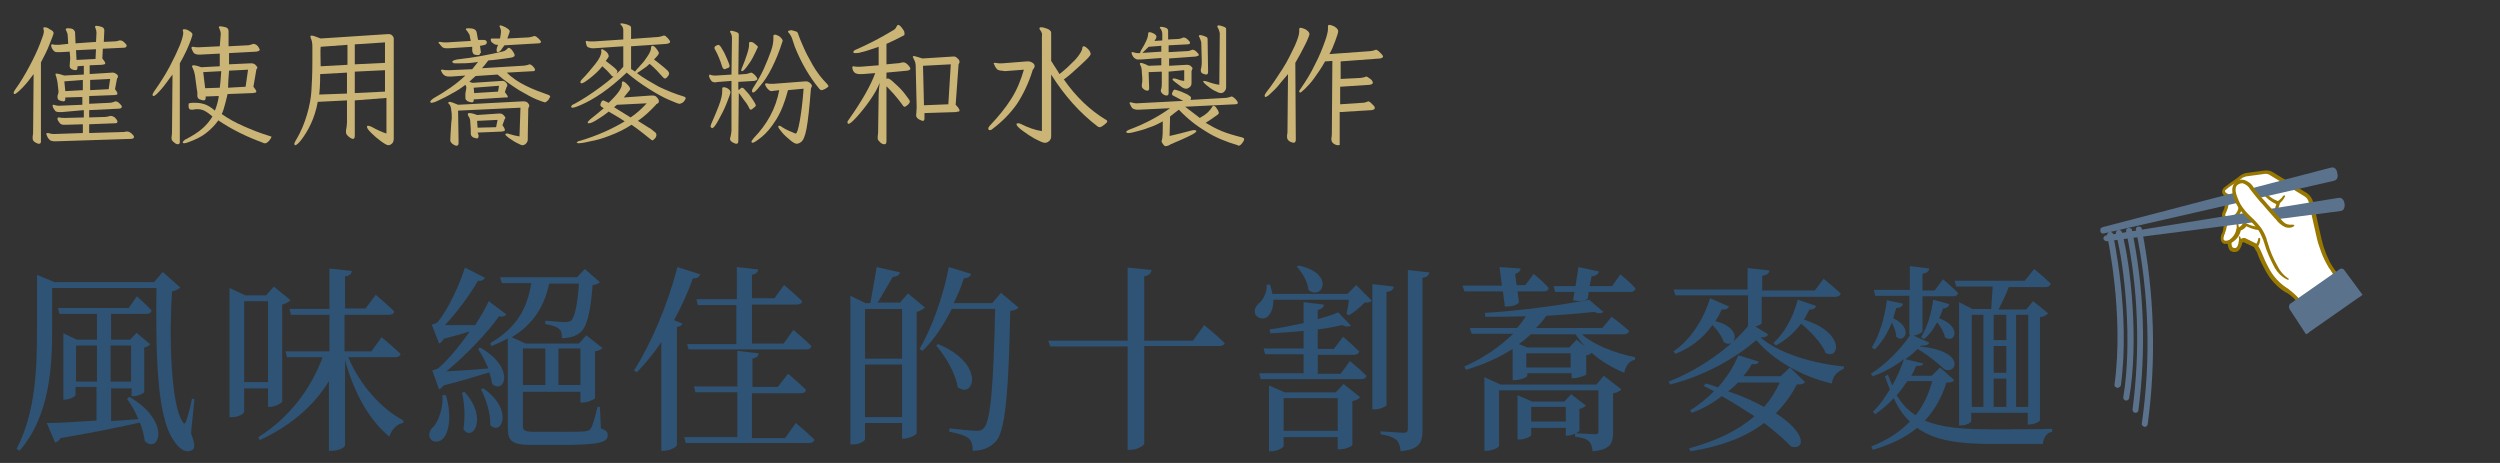 <?xml version="1.0" encoding="UTF-8"?><svg id="_圖層_2" xmlns="http://www.w3.org/2000/svg" width="513" height="95" xmlns:xlink="http://www.w3.org/1999/xlink" viewBox="0 0 513 95"><rect x="0" y="0" width="513" height="95" fill="#333333" stroke="none"/><defs><clipPath id="clippath"><rect width="513" height="95" style="fill:none; stroke-width:0px;"/></clipPath></defs><g id="_圖層_2-2"><g style="clip-path:url(#clippath);"><path d="M4.5,18.1c-.8.8-1.3,1.2-1.5,1.2-.1,0-.2-.1-.2-.2,0-.2.1-.4.3-.7,1.1-1.5,2.1-3.2,3-4.9s1.6-3.2,2.1-4.5.8-2.1.8-2.5c0-.2,0-.4-.1-.6v-.1c0-.2.1-.2.3-.2.3,0,.6.1,1,.4.6.3.8.5.8.8,0,.2-.3.9-.8,2.2s-1.1,2.5-1.8,3.8v16.2c0,.3-.1.5-.4.5-.2,0-.5-.1-.8-.3-.3-.2-.5-.4-.5-.8v-.3c.1-.5.1-1,.1-1.5l.1-11.4c-.8,1.1-1.6,2.1-2.4,2.9ZM10.6,28.9c-.2,0-.3-.1-.4-.2-.2-.2-.4-.4-.5-.7-.1-.3-.2-.4-.2-.5s.1-.2.2-.2h.2c.3.1.7.2,1.2.2l5.9-.2v-1.8l-3.3.1h-.5c-.3,0-.5,0-.6-.1-.1,0-.2-.1-.3-.2s-.1-.2-.3-.4c-.1-.2-.2-.3-.2-.5v-.1c0-.1.1-.2.2-.2h.2c.3.1.7.1,1.3.1l3.7-.1v-1.5l-4.5.4h-.5c-.5,0-.8-.1-.9-.3-.4-.5-.5-.8-.5-1.1q0-.1.1-.1h.1c.3.1.7.2,1.1.2l4.8-.2v-1.6l-3.5.1v.3c0,.3-.1.5-.4.5-.2,0-.5-.1-.8-.2s-.4-.4-.4-.7v-.2l.2-.7v-.3l-.2-1.8c-.1-.5-.2-1-.3-1.3-.1-.1-.1-.3-.1-.4s.1-.1.2-.1c.2,0,.7.1,1.6.4l4-.2v-1.8l-1.3.1v.2c0,.4-.1.6-.4.6s-.5-.1-.8-.2c-.3-.2-.4-.4-.4-.6v-.2c0-.6.1-1,.1-1.2v-.4l-.1-1.2-1.8.1h-.8c-.3,0-.5-.1-.6-.2-.3-.3-.5-.6-.6-1.1v-.1c0-.1.1-.2.2-.2h.1c.3.1.6.1,1,.1h.3l1.9-.2-.1-1.6c0-.4-.1-.7-.3-1.1-.1-.1-.1-.2-.1-.3s.1-.2.4-.2c.6,0,1,.1,1.2.3.2.2.3.4.3.5l.1,2.3,4.2-.3.1-1.8v-.1c0-.3-.1-.7-.2-.9-.1-.2-.1-.3-.1-.3,0-.1.1-.2.3-.2.3,0,.6.1,1,.2s.6.4.6.7v.1l-.1,2.3,2.2-.1c.4,0,.7-.1,1-.2h.2c.2,0,.5.1.8.4.3.3.5.5.5.7,0,.1-.1.2-.2.3s-.3.1-.5.1l-4.2.2-.1,2c.4.5.6.8.6,1,0,.1-.1.2-.2.2s-.3.1-.5.1l-2.5.1v1.8l4.7-.3c.3,0,.5.1.8.3s.3.4.3.5,0,.2-.1.3c-.1.1-.1.2-.1.2l-.4,2.1c.4.5.5.8.5.9s0,.1-.1.2-.2,0-.4.1l-5.3.2v1.6l4.1-.2c.4,0,.8-.1,1-.2.1,0,.2-.1.3-.1.2,0,.5.1.8.4s.5.5.5.7-.2.4-.6.4l-6.1.3v1.5l3.3-.1c.3,0,.6-.1,1-.2h.2c.2,0,.4.1.6.2s.3.3.5.5c.1.2.2.3.2.4s0,.2-.1.3c-.1.1-.2.1-.4.1h-.1l-5.2.2v1.8l6.7-.2c.3,0,.6,0,.9-.1h.2c.3,0,.5.1.9.4.3.3.5.5.5.7s-.2.4-.6.4l-15.5.5c-.3,0-.6,0-.8-.1ZM13.2,16.7l.2,2,3.6-.2v-2.1l-3.8.3ZM15.6,10.3l.1,2,3.9-.2.1-2-4.1.2ZM18.5,16.4v2.1l3.8-.2.3-2.1-4.1.2Z" style="fill:#cbb576; stroke-width:0px;"/><path d="M33.1,18.3c-.8.9-1.3,1.4-1.6,1.4-.1,0-.2-.1-.2-.2,0-.2.1-.4.3-.7,1.2-1.7,2.3-3.4,3.2-5.1.9-1.7,1.6-3.2,2.1-4.4.5-1.3.7-2.1.7-2.5,0-.2,0-.4-.1-.5v-.1c0-.1.1-.2.3-.2.3,0,.7.1,1.1.4.4.2.6.5.6.7,0,.1-.1.4-.3,1-.2.6-.5,1.3-.9,2.2s-.9,1.8-1.4,2.7v16.1c0,.3-.1.5-.4.5-.2,0-.5-.1-.8-.4-.3-.2-.5-.5-.5-.8v-.2c.1-.5.1-1,.1-1.5l.1-11.4c-.8,1-1.5,2.1-2.3,3ZM46.2,21.3c-.2.8-.4,1.5-.7,2.1,1.4,1,2.9,1.8,4.5,2.5s3.3,1.4,5.3,2c.1,0,.2.1.3.1s.1.1.1.1c0,.1-.1.2-.2.4-.1.2-.3.4-.5.6s-.4.3-.6.3c-.1,0-.3,0-.4-.1-3.3-1.2-6.4-2.7-9.2-4.6-.7,1-1.5,1.8-2.5,2.6s-2.3,1.4-3.7,1.9c-.3.1-.6.2-.8.2s-.3-.1-.3-.2.1-.2.2-.3c.1-.1.3-.3.6-.4,1.3-.7,2.4-1.4,3.2-2.1s1.5-1.5,2.1-2.5c-.7-.6-1.3-1-1.7-1.2s-.9-.3-1.4-.3c-.2,0-.5,0-.9.1h-.2c-.2,0-.4,0-.5-.1s-.2-.3-.2-.6v-.1c0-.3,0-.5.1-.5s.3-.1.6-.1h.8c.6,0,1.2.1,1.8.3.6.2,1.3.6,2.1,1.3.4-1,.7-2.1.8-3l-2.7.1v.3c0,.3-.1.5-.4.5-.2,0-.5-.1-.8-.2s-.5-.4-.5-.7v-.6c0-.1,0-.4-.1-.7l-.4-3c-.1-.5-.2-.9-.4-1.3-.1-.3-.2-.4-.2-.5s.1-.2.3-.2c.3,0,.8.1,1.6.4l3.8-.2v-2.6l-3.9.2h-.5c-.3,0-.5-.1-.8-.2-.2-.2-.4-.5-.6-1.1v-.1c0-.1.1-.2.2-.2h.2c.3.1.7.1,1,.1h.2l4.2-.2.2-2.5c0-.4-.1-.7-.3-1.2-.1-.1-.1-.2-.1-.2,0-.1.1-.2.3-.2.3,0,.7.1,1.1.2.4.1.6.4.6.8v3.1l3.9-.2c.3,0,.6-.1.9-.2.1,0,.2-.1.3-.1.2,0,.4.1.6.2.2.2.4.3.5.6.1.2.2.3.2.4,0,.2-.2.3-.7.4l-5.6.3v2.3l4.4-.2h.2c.3,0,.6.1.8.3s.4.4.4.6c0,.1,0,.2-.1.2-.1.1-.1.2-.1.2l-.6,3.5c.4.5.6.8.6,1,0,.1-.1.2-.2.2s-.3.1-.5.1l-5.2.2c-.2.9-.4,1.6-.5,2ZM45.4,14.6l-3.7.2.4,3.3,3-.1c.1-.7.2-1.8.3-3.4ZM46.8,18l3.6-.2.5-3.5-3.9.2c-.1,1.4-.2,2.5-.2,3.5Z" style="fill:#cbb576; stroke-width:0px;"/><path d="M72.8,20.6v7.2c0,.5-.1.7-.4.7-.1,0-.3-.1-.5-.2s-.4-.3-.6-.5-.3-.4-.3-.7v-.3c.1-.6.2-1.2.2-1.6v-4.6l-6,.3c-.3,1.7-.8,3.2-1.4,4.5s-1.3,2.4-1.9,3.2-1.1,1.2-1.3,1.2c-.1,0-.2-.1-.2-.2,0-.2.1-.5.3-.8,1.1-1.8,1.8-3.6,2.3-5.3s.8-3.3.9-4.8c.1-1.5.2-3.6.2-6.1v-3c0-.7-.1-1.3-.3-1.7-.1-.2-.1-.4-.1-.4,0-.1.1-.2.2-.2.3,0,.9.2,1.9.6l13.8-.9h.2c.3,0,.5.1.7.3.2.2.3.4.3.7v20.4c0,.4-.1.8-.3,1-.2.2-.5.4-.8.4s-.8-.3-1.5-.8-1.4-1.1-2-1.7-.9-1-.9-1.3c0-.1.1-.2.2-.2.2,0,.4.1.7.2,1.1.6,2.1,1.1,3.1,1.4v-7.3l-6.5.5ZM65.5,19.4l5.7-.2v-4.3l-5.5.3c0,2.1-.1,3.5-.2,4.2ZM65.8,13.6l5.5-.3v-4.1l-5.5.4c-.1.9,0,2.2,0,4ZM72.8,9.1v4.1l6.2-.3v-4.2l-6.2.4ZM72.8,14.7v4.4l6.2-.3v-4.4l-6.2.3Z" style="fill:#cbb576; stroke-width:0px;"/><path d="M107.9,17.6c1.4.7,3,1.3,4.7,1.9.2.1.3.2.3.3s-.1.2-.2.4-.2.4-.4.5c-.2.2-.3.3-.5.3-.1,0-.7-.2-1.7-.6s-2.2-1.1-3.6-1.9c-1.4-.9-2.9-1.9-4.4-3.2l-4.5.3c-.6.5-1,.9-1.3,1.2l.7.2,6-.4h.2c.2,0,.4.1.6.3.2.2.3.4.3.6,0,.1,0,.2-.1.3-.1.1-.1.2-.1.2l-.3.9c.4.5.6.8.6,1,0,.1-.1.1-.2.1h-.4l-6.4.4v.1c0,.2,0,.3-.1.4s-.1.1-.3.1-.5-.1-.8-.2c-.3-.2-.5-.4-.5-.6v-1l.2-1.2c0-.2-.1-.4-.2-.6-.9.7-1.8,1.3-2.8,1.8-1,.6-1.9,1-2.7,1.4-.8.4-1.3.5-1.4.5-.2,0-.3-.1-.3-.2,0-.2.2-.4.6-.7,2.5-1.4,4.7-2.9,6.6-4.7l-2.8.2h-.6c-.7,0-1.2-.3-1.5-1-.1-.1-.1-.2-.1-.3s.1-.1.2-.1h.2c.3.1.6.1,1.1.1h.4l4.5-.2c.5-.6.9-1.1,1.2-1.5l-.6.1c-1.4.2-2.7.2-3.7.2h-.2c-.3,0-.5,0-.6-.1q-.2-.1-.2-.2c0-.1.1-.2.3-.3s.4-.1.7-.2c3.6-.4,6.7-1,9.2-1.6.3-.1.5-.1.6-.2.2-.1.3-.2.5-.4.1-.1.2-.2.3-.2s.3.1.5.3.4.5.5.7c.2.3.2.5.2.6s-.1.2-.3.3-.7.2-1.6.3-2,.3-3.5.4c-.6.8-1,1.3-1.3,1.6l8.2-.5c.5,0,.9-.1,1.3-.2.1,0,.1-.1.2-.1.2,0,.4.1.5.2.2.1.3.3.5.5.1.2.2.3.2.4s0,.1-.1.2q-.1.1-.2.1l-5.5.3c1.2,1.2,2.5,2,3.9,2.7ZM98.5,10.9c0,.3-.1.4-.4.4-.5,0-.9-.1-1-.3s-.2-.4-.2-.7v-.7l-4.7.3h-.6c-.2,0-.4,0-.6-.1-.1,0-.2-.1-.3-.2-.2-.2-.4-.4-.5-.6-.2-.1-.2-.2-.2-.3s.1-.1.2-.1h.2c.3.1.6.1.9.1h.4l4.9-.3-.2-1c0-.2-.1-.4-.2-.5s-.2-.4-.4-.6c-.1-.1-.2-.2-.2-.3,0-.2.2-.2.6-.2,1,0,1.5.3,1.6.8l.3,1.6h1.1c.2,0,.3,0,.5.1.1.1.2.2.2.4s-.1.3-.2.4c-.1.1-.3.1-.6.2-.1,0-.4.1-.6.1l.2,1.5h-.2ZM108.3,28.6c0,.3-.1.6-.4.9-.2.2-.5.3-.7.3s-.6-.2-1.2-.5-1.1-.7-1.6-1c-.5-.4-.7-.6-.7-.7s.1-.2.3-.2c.1,0,.3,0,.5.1.7.2,1.4.4,2.1.5l.2-5.9-12.8.6.1,6.5c0,.5-.1.7-.4.7-.1,0-.2,0-.4-.1-.2-.1-.4-.2-.6-.4-.2-.2-.3-.4-.3-.6v-.1c0-.6.1-1.7.2-3.5l.1-.9c0-.6,0-1.2-.1-1.6,0-.4-.1-.8-.3-1.2-.3-.2-.3-.3-.3-.4s.1-.2.2-.2c.3,0,.9.2,1.8.6l13.2-.7h.3c.3,0,.6.1.8.3.2.2.3.4.3.6,0,.1,0,.2-.1.3,0,.1-.1.2-.1.3l-.1,5.4v.9ZM98.2,27.7v.2c0,.3-.1.5-.3.5s-.5-.1-.8-.2c-.3-.2-.5-.4-.5-.8v-.9l-.1-1.5c0-.4-.1-.8-.4-1.2-.1-.2-.1-.3-.1-.4s.1-.2.3-.2c.3,0,.9.1,1.6.4l4.4-.3h.3c.3,0,.5.1.7.3.2.2.4.4.4.6q0,.1-.1.2t-.1.2l-.4,1.1c.4.5.5.8.5,1,0,.1-.1.2-.2.2s-.3.1-.5.1l-4.9.2.2.5ZM97.2,18l.1,1.1,4.9-.3.2-1.2-5.2.4ZM97.9,24.8l.1,1.4,3.8-.1.3-1.5-4.2.2ZM100.7,8h0c.1-.1.2-.1.3-.1h1.6c.1-.6.2-1,.2-1.3v-.2c0-.3-.1-.5-.2-.8-.1-.1-.1-.2-.1-.2,0-.1.1-.2.2-.2s.3.1.6.2c.3.1.6.3.9.5s.4.4.4.6c0,.1-.2.5-.5,1.4l3.9-.2c.5,0,1-.1,1.3-.2.2-.1.3-.1.4-.1.2,0,.5.2.8.5s.5.5.5.7-.2.3-.6.3l-6.9.4-.5.7c-.1.2-.3.4-.4.5s-.3.2-.4.2c-.2,0-.3-.1-.3-.4,0-.1,0-.3.1-.6l.2-.5h-.2c-.3,0-.6-.1-.9-.4-.3-.1-.4-.4-.4-.8h0Z" style="fill:#cbb576; stroke-width:0px;"/><path d="M130.3,14.7c.1-.1.2-.3.4-.5.1-.1.4-.4.9-1,.5-.5.9-1.1,1.3-1.7.4-.6.7-1.2.7-1.7,0-.3.1-.4.3-.4s.5.2.8.6c.3.4.5.7.5.9s-.3.6-1,1.3c.8.6,1.4,1.1,1.9,1.5s.8.7,1,.9c.1.2.2.3.2.5s-.1.4-.3.6c-.2.3-.4.4-.5.4s-.2,0-.3-.1-.2-.2-.3-.3c-.7-.8-1.5-1.7-2.6-2.6-.4.4-.9.8-1.4,1.1-.5.4-.9.6-1.2.8,1.3,1,2.9,1.9,4.5,2.8,1.7.8,3.4,1.5,5.1,2,.3.1.4.2.4.4,0,.1-.1.2-.2.4-.1.2-.3.4-.5.5s-.4.2-.6.2-.9-.3-2.1-.8c-1.2-.5-2.6-1.3-4.2-2.3-1.6-1-3.1-2.1-4.5-3.3-1.8,1.7-3.5,3.1-5.1,4.2s-2.9,1.8-4,2.3-1.7.7-2,.7c-.2,0-.3-.1-.3-.2,0-.2.2-.4.7-.6,1.7-.9,3.5-2.1,5.4-3.5s3.5-2.8,4.6-4.1v-4.2l-5.9.4h-.5c-.3,0-.5-.1-.8-.2s-.4-.5-.5-1.1v-.1q0-.1.1-.1h.1c.3.1.5.1.9.1h.6l6-.4v-1.9c0-.3-.1-.7-.4-1-.1-.1-.2-.2-.2-.3s.1-.1.3-.1.6.1,1,.2c.3.1.5.2.7.3.1.1.2.2.2.4v2.3l5.3-.4c.4,0,.8-.1,1.1-.2.2-.1.3-.1.4-.1.2,0,.4.2.7.5s.5.6.5.8-.2.3-.7.4l-7.3.5v4.7c.3.1.5.3.8.5ZM118.5,29.1c.1-.1.3-.2.5-.2,3.7-1.1,6.7-2.5,9.2-4-.6-.4-1.7-1.1-3.3-2-1,.8-1.8,1.3-2.6,1.8s-1.3.6-1.5.6-.2-.1-.2-.2.2-.3.5-.6c1-.8,2-1.6,2.8-2.3l-.5-.3c-.1-.1-.2-.2-.2-.4s.1-.4.2-.6.3-.3.4-.3.4.2,1.1.5c.8-.8,1.5-1.5,2-2.2s.7-1.2.7-1.5v-.3c0-.2.1-.4.2-.4.2,0,.5.2.9.6.4.4.6.7.6.9,0,.1,0,.2-.1.3l-1.2,1.5,5.6-.4h.3c.4,0,.7.1.9.4.3.3.4.5.4.8,0,.1,0,.2-.1.3-.1.1-.2.2-.3.2-.1.1-.2.1-.2.2-1.2,1.3-2.4,2.4-3.7,3.3,1.2.7,2,1.3,2.6,1.6.5.4.9.7,1,.8s.2.3.2.4c0,.3-.1.6-.3.8-.2.2-.4.4-.5.4s-.3-.1-.5-.3c-1-.8-2.2-1.8-3.8-2.9-1.4.9-2.8,1.6-4.4,2.2-1.5.6-2.9,1-4.1,1.2-1.2.3-2,.4-2.3.4s-.5-.1-.5-.2c0,.1,0,0,.2-.1ZM123.5,10.1c.2,0,.5.2.9.5.3.3.5.6.5.9,0,.1,0,.2-.1.3-.1.2-.3.4-.5.7.9.7,1.6,1.2,1.9,1.5s.5.5.5.7c0,.1-.1.3-.3.6s-.4.4-.6.4c-.1,0-.3-.1-.4-.3-.6-.7-1.2-1.3-1.8-1.8-.8,1-1.7,1.8-2.6,2.5s-1.4,1-1.7,1c-.1,0-.2-.1-.2-.2,0-.2.1-.4.4-.7.9-.9,1.7-1.9,2.6-3s1.3-2,1.3-2.6v-.1c-.1-.3,0-.4.1-.4ZM126,22l3.4,2.1c1.2-.8,2.3-1.8,3.3-2.9l-6.1.3-.6.5Z" style="fill:#cbb576; stroke-width:0px;"/><path d="M151.7,18.4h0c.3-.3.4-.4.6-.4s.5.3.9.8c.5.5.9,1.1,1.3,1.7s.6,1,.6,1.1-.1.3-.4.5-.4.4-.6.4-.3-.1-.4-.4c-.3-.6-.7-1.2-1.2-1.8-.4-.6-.7-1-.8-1.1l-.1-.1-.1,9.8c0,.4-.1.6-.4.6-.2,0-.4-.1-.8-.3-.3-.2-.5-.4-.5-.7,0-.1,0-.2.1-.4.1-.5.2-1,.2-1.5v-10l-2.6.2c-.3,0-.6.1-.7.1-.4,0-.7-.1-.9-.4s-.4-.6-.4-1c0-.1.1-.2.2-.2l.2.1c.3.1.6.1.8.1h.3l3.1-.2.1-7.5c0-.4-.1-.8-.3-1.1-.1-.1-.1-.2-.1-.2,0-.1.1-.2.3-.2.1,0,.4.1.8.2.3.1.5.2.6.3.1.1.1.3.1.5l-.1,8,1.3-.1c.4,0,.7-.1,1-.2.1,0,.2-.1.3-.1.2,0,.5.2.8.5s.5.6.5.8-.2.3-.6.4l-3.3.2v1.6h.2ZM145.9,26.1c-.1,0-.1-.1-.1-.1,0-.2.1-.4.2-.7.5-1.1,1-2.3,1.5-3.6.5-1.3.7-2.3.7-2.9v-.6c0-.2.1-.3.3-.3.3,0,.6.1.9.3.3.2.5.5.5.7,0,.3-.3,1-.8,2.3s-1.1,2.4-1.7,3.5c-.6,1.1-1,1.6-1.3,1.6-.1-.1-.2-.1-.2-.2ZM149.6,13.8c-.1.1-.2.2-.4.2-.2.1-.4.2-.5.2-.2,0-.4-.2-.5-.5-.4-1.3-.9-2.5-1.4-3.4-.1-.2-.2-.3-.2-.5,0-.1.1-.3.3-.4.2-.1.4-.2.5-.2.2,0,.5.3.8.9.4.6.7,1.3,1,2s.5,1.2.5,1.4c0,.2,0,.3-.1.3ZM152.1,14.4c0-.1.1-.4.2-.6.4-.9.7-1.8,1-2.7s.4-1.5.4-1.8v-.4c0-.2.1-.3.3-.3.3,0,.6.1.9.4.4.3.6.5.6.6s0,.2-.1.3c-.6,1.3-1.1,2.4-1.8,3.3-.6.9-1.1,1.4-1.3,1.4-.1,0-.2,0-.2-.2ZM159.3,24.5c-1,1.6-2,2.8-3,3.6s-1.6,1.2-1.9,1.2c-.1,0-.2-.1-.2-.2,0-.2.2-.4.5-.8,2.7-2.8,4.5-6,5.2-9.8l-.8.1c-.4,0-.6.1-.7.1-.3,0-.5-.1-.7-.3-.2-.2-.4-.4-.5-.6s-.2-.4-.2-.5.1-.2.2-.2h.2c.3.1.6.1,1,.1h.3l6.5-.5h.3c.2,0,.4.1.7.3.2.2.4.4.4.6,0,.1,0,.2-.1.3,0,.1-.1.2-.1.3-.3,3.9-.6,6.6-.9,8.2-.3,1.6-.7,2.5-1.2,2.8-.3.2-.6.3-.8.3-.3,0-.7-.2-1.3-.7s-1.2-1-1.7-1.6-.8-1-.8-1.2c0-.1.1-.2.2-.2s.4.1.6.3c.8.5,1.7.9,2.7,1.3h.1c.2,0,.5-.8.8-2.5s.6-3.9.8-6.7l-3.2.3c-.6,2.3-1.4,4.4-2.4,6ZM154.3,18.7c0-.2.1-.5.4-.9.7-1.1,1.4-2.3,2-3.6s1.1-2.6,1.5-3.7c.4-1.1.5-2,.5-2.5v-.6c0-.1,0-.2.1-.2s.1-.1.2-.1c.2,0,.4.1.6.2.3.1.5.3.7.5s.3.4.3.6c0,0,0,.1-.1.3-.6,1.9-1.3,3.6-2.1,5.2s-1.6,2.8-2.4,3.7c-.7.9-1.2,1.4-1.5,1.4-.1-.1-.2-.2-.2-.3ZM169.4,18.2c-.4.2-.7.3-.8.3-.2,0-.3-.1-.5-.3-1.9-2.3-3.6-5.1-5-8.6l-.4-1.2-.2-.6c-.1-.3-.3-.6-.5-.9-.2-.2-.3-.3-.3-.4s.1-.2.2-.2.2-.1.4-.1c.1,0,.3,0,.5.1.4.1.7.2.8.3s.2.4.3.7c.1.3.4,1.1.9,2.2.5,1.2,1.2,2.5,2,3.9.8,1.4,1.8,2.7,2.9,3.8.2.2.3.4.3.5s-.3.3-.6.5Z" style="fill:#cbb576; stroke-width:0px;"/><path d="M182.2,16.1c.2,0,.7.3,1.4,1,.8.7,1.5,1.4,2.1,2.2s1,1.3,1,1.5-.1.4-.4.7c-.3.2-.5.4-.6.4s-.2,0-.3-.1-.2-.2-.3-.4c-1.1-1.5-2.2-2.7-3.2-3.7v11.2c0,.5-.1.7-.4.7s-.6-.1-.9-.4c-.3-.3-.5-.5-.5-.8v-.3c.1-.6.1-1.2.1-1.7l.1-7c0-.6.1-1.4.2-2.4-.4,1.1-1.1,2.3-2,3.6-.9,1.3-1.8,2.4-2.7,3.4s-1.4,1.4-1.7,1.4c-.1,0-.2-.1-.2-.3s.1-.4.3-.6c2.6-3.7,4.4-6.8,5.4-9.5l-2.6.2h-.7c-.3,0-.6-.1-.8-.2-.3-.2-.5-.5-.6-1v-.2c0-.1.1-.2.2-.2h.1c.3.1.7.1,1,.1h.3l3.8-.3v-3.8c-1.8.6-2.9,1-3.5,1.1-.6.2-1,.2-1.3.2s-.4-.1-.4-.2c0-.2.2-.4.5-.5,2.3-1,4.9-2.3,7.7-4,.2-.1.3-.2.4-.3.1-.1.2-.3.3-.5s.2-.3.3-.3.3.1.5.3c.2.2.4.5.6.8.2.3.2.5.2.8,0,.2-.1.3-.2.3-1.5.8-2.6,1.3-3.5,1.7v4.2l2.1-.2c.4,0,.8-.1,1.2-.2h.2c.3,0,.6.2.9.5.3.3.5.6.5.8s-.2.3-.6.4l-4.3.4v1.3q.2-.1.3-.1ZM189.7,24.2v.1c0,.3-.1.5-.3.5s-.4-.1-.6-.2c-.3-.1-.5-.3-.6-.4s-.2-.3-.2-.5v-.1c0-.4.1-.9.1-1.6l-.2-8.5c0-.4-.1-.9-.4-1.4-.1-.3-.2-.4-.2-.4,0-.1.1-.2.2-.2.2,0,.8.2,1.8.5l6.3-.4h.2c.2,0,.4.1.7.4.3.2.4.5.4.7,0,.1,0,.2-.1.3,0,.1-.1.2-.1.2l-.6,8.3c.5.5.8.9.8,1.2,0,.1-.1.2-.2.2s-.3,0-.6.1l-6.4.2v1ZM189.4,13.5l.2,8.1,5-.2.5-8.2-5.7.3Z" style="fill:#cbb576; stroke-width:0px;"/><path d="M205.4,14.5c-.2,0-.5-.1-.7-.2-.2-.2-.5-.5-.7-1.1-.1-.1-.1-.2-.1-.2,0-.1.1-.1.2-.1h.2c.4.1.7.1,1,.1h.3l5.1-.4h.3c.3,0,.6.1.9.3s.4.4.4.7c0,.2-.1.3-.2.5-.1.1-.2.2-.2.3-.8,2.6-1.9,4.9-3.2,6.9-1.4,2-3.1,3.7-5.1,5.2-.2.2-.4.2-.5.2-.2,0-.3-.1-.3-.3s.1-.4.3-.6c1.7-1.8,3.2-3.6,4.4-5.5s2-3.9,2.6-6l-3.9.3c-.5-.1-.7-.1-.8-.1ZM213.4,6.1c-.1-.1-.1-.2-.1-.3s.1-.2.3-.2c.4,0,.8.1,1.3.3.5.2.8.5.8.8v5.8c.6,1,1.2,1.8,1.7,2.7,1.2-.9,2.2-1.9,3.2-2.9.9-1,1.4-1.8,1.5-2.4,0-.3.1-.4.3-.4s.5.2.9.6.5.8.5,1c0,.3-.7,1-2,2.2s-2.5,2.3-3.5,3c2.5,3.6,5.4,6.3,8.5,8.2.3.1.4.3.4.4,0,.2-.2.4-.6.7-.4.3-.7.5-.9.5-.1,0-.2,0-.4-.1-3.7-2.8-6.9-6.4-9.6-10.7v12.5c0,.3,0,.5-.1.7s-.2.4-.4.5c-.2.2-.5.3-.8.3-.4,0-1-.3-2-.8-.9-.5-1.8-1.1-2.6-1.7s-1.2-1-1.2-1.3c0-.2.1-.2.3-.2s.3,0,.5.1c1.6.8,3,1.3,4.4,1.5V7.5c.1-.5,0-.9-.4-1.4Z" style="fill:#cbb576; stroke-width:0px;"/><path d="M246.2,24.2c.7-.4,1.3-.8,1.7-1.2.4-.4.7-.8.8-1s.2-.3.3-.3c.2,0,.5.2.7.6.3.4.4.7.4.9,0,.1-.1.2-.2.3-.8.6-1.7,1.2-2.5,1.7,1,.6,2.1,1.2,3.3,1.7s2.6.9,4.2,1.3c.3.1.4.2.4.4,0,.1-.1.3-.2.5-.2.3-.4.5-.5.6s-.3.2-.4.2-.1,0-.2-.1c-2.4-.7-4.6-1.6-6.5-2.8-2-1.2-3.8-2.6-5.6-4.5-.8.6-1.4,1.1-1.8,1.4l-.1,4c1.4-.3,2.9-.7,4.4-1.1.3-.1.5-.1.7-.1s.4.1.4.2c0,.3-1.1.9-3.4,1.9-.7.3-1.2.5-1.6.7-.1,0-.3.1-.6.3-.3.1-.5.2-.7.2s-.4-.2-.6-.5c-.2-.3-.3-.5-.2-.7s.2-1,.2-2.4v-1.5c-.9.5-1.9,1-2.9,1.3-1,.4-1.8.6-2.6.8-.7.2-1.2.3-1.5.3s-.5-.1-.5-.2c0-.2.3-.4.9-.6,2.9-1.1,5.6-2.5,8.1-4.3l-6.2.3h-.7c-.2,0-.5-.1-.7-.2s-.4-.4-.6-.9c-.1-.1-.1-.3-.1-.3q0-.1.1-.1h.2c.4.1.7.2,1,.2h.2l9.5-.5c-.6-.3-1.3-.7-2.1-1.1-.2-.1-.2-.2-.2-.4,0-.1.1-.3.2-.5.1-.2.2-.3.4-.3.1,0,.4.1,1,.3.6.2,1.1.5,1.6.7.5.3.7.5.7.6s0,.2-.1.5l7-.4c.4,0,.8-.1,1.1-.2.1,0,.2-.1.3-.1.2,0,.5.2.8.5s.5.6.5.8-.2.3-.6.3l-10.2.5c1.2.9,2.2,1.7,3,2.3ZM239.8,14.7v4.3c0,.4-.1.6-.4.6s-.5-.1-.8-.3c-.2-.2-.4-.4-.4-.7,0-.1,0-.2.1-.4.1-.4.1-.9.1-1.4v-2.1l-2.7.1.1,3.2v.1c0,.4-.1.5-.4.5-.2,0-.5-.1-.7-.3-.3-.2-.4-.4-.4-.7v-.2c.1-.5.1-.8.1-1.1v-.2l-.1-1.3c0-.6-.1-1-.2-1.2-.1-.3-.2-.4-.2-.5s.1-.2.2-.2c.2,0,.8.2,1.6.6l2.6-.1v-1.5l-4.1.3h-.8c-.2,0-.3-.1-.5-.2-.3-.2-.5-.5-.6-.8-.1-.2-.1-.3-.1-.4s0-.1.1-.1h.2c.3.1.6.2,1,.2h.2l4.6-.3v-1.2l-2.6.2c-1,1-1.5,1.5-1.7,1.5q-.1,0-.1-.1c0-.1.1-.3.2-.6,1-1.6,1.5-2.7,1.5-3.5,0-.2.1-.3.3-.3s.5.1.9.3c.3.2.5.4.5.6,0,.1,0,.2-.1.4-.1.2-.2.3-.3.5l1.6-.1v-1.3c0-.4-.1-.7-.3-1.1-.2,0-.2-.1-.2-.2s.1-.2.3-.2c.3,0,.6.1.9.2.4.1.5.4.5.7v1.7l2-.1c.3,0,.6-.1.9-.2.1-.1.2-.1.3-.1.2,0,.5.1.8.4.3.3.5.5.5.7s-.2.3-.6.3l-3.8.2v1.4l3.6-.2c.5,0,.8-.1,1-.2.1,0,.2-.1.3-.1.2,0,.5.1.8.4.3.3.5.5.5.7,0,.1-.2.2-.6.3l-5.5.4v1.5l3.6-.2h.2c.2,0,.4.1.6.2.2.2.4.4.4.5s0,.1-.1.3c0,.1-.1.2-.1.3v2.4c0,.4-.1.7-.4.9-.2.2-.5.3-.7.3-.3,0-.6-.1-1-.4s-.8-.6-1.2-.9-.6-.5-.6-.6.1-.2.2-.2.3,0,.6.1c.6.2,1.1.4,1.6.4v-2.2l-3.2.3ZM246.1,7.6c-.1-.1-.1-.2-.1-.2,0-.1.1-.2.3-.2s.5.1.8.2.5.2.6.3c.1.1.1.2.1.4l.1,6.6c0,.4-.1.6-.4.6-.2,0-.4-.1-.7-.2s-.4-.4-.4-.7c0-.1,0-.2.1-.5.1-.5.1-1,.1-1.4l-.1-3.8c-.1-.4-.2-.7-.4-1.1ZM249.9,5.7c-.1-.1-.1-.2-.1-.3s.1-.2.3-.2.4.1.8.2c.3.1.5.2.6.3.1.1.1.3.1.5v11.7c0,.3-.1.6-.3.8-.2.3-.5.4-.8.4s-.7-.2-1.3-.5-1.1-.7-1.6-1.1-.7-.7-.7-.8.1-.1.2-.1c.2,0,.4.1.8.2.8.3,1.6.5,2.3.6l.1-10.6c-.1-.4-.2-.8-.4-1.1Z" style="fill:#cbb576; stroke-width:0px;"/><path d="M262.2,17.7c-.6.7-1.2,1.2-1.6,1.6s-.8.6-.9.6-.2-.1-.2-.2c0-.2.1-.4.3-.7,1.2-1.5,2.3-3.2,3.4-4.9s1.8-3.3,2.5-4.7c.6-1.4.9-2.3.9-2.9v-.5c0-.2.1-.3.3-.3s.4.1.7.2c.3.1.6.3.8.5s.3.4.3.6-.3,1-.9,2.2-1.3,2.5-2,3.7l.1,15.8c0,.4-.2.6-.5.6-.4-.1-.7-.2-.9-.4-.3-.2-.4-.5-.4-.9v-.2c.1-.4.1-.9.1-1.5l.1-11.1c-.9,1-1.5,1.8-2.1,2.5ZM274.6,29.8c-.3,0-.6-.1-.9-.3-.3-.2-.5-.5-.5-.9v-.2c.1-.5.1-1,.1-1.6l.1-14.3-1.5.1c-.7,1.3-1.5,2.4-2.2,3.4s-1.4,1.7-1.9,2.2-.9.8-1,.8-.2-.1-.2-.2c0-.2.1-.4.3-.6,1.1-1.6,2.1-3.2,2.9-4.9.9-1.7,1.5-3.2,2-4.6.5-1.3.7-2.3.7-2.7v-.6c0-.2.1-.3.3-.3s.4.1.7.2c.3.1.6.3.8.5.2.2.3.4.3.6,0,.3-.2.9-.6,2-.4,1.1-.8,2-1.2,2.7l8.3-.6c.3,0,.6-.1,1-.2.1,0,.2-.1.2-.1.2,0,.3.1.6.3.2.2.4.4.6.6.2.2.3.4.3.5,0,.2-.2.3-.6.4l-8.1.6v3.6l4-.2c.3,0,.6-.1,1-.2.1,0,.2-.1.2-.1.2,0,.5.2.9.5.4.3.5.6.5.8s-.2.3-.6.4l-6.1.4v3.6l4.5-.3c.4,0,.8-.1,1-.2.1,0,.2-.1.2-.1.2,0,.4.1.6.3.2.2.4.4.6.6s.2.4.2.5c0,.2-.2.3-.6.4l-6.6.4v6.7c.2-.1,0,.1-.3.1Z" style="fill:#cbb576; stroke-width:0px;"/><path d="M39.2,88.9c.7,1.8.9,3,.3,3.4-1.3.9-2.9-.3-3.9-2-3.6-5.1-3.6-19-3.5-31.2H10.7v8.4c0,7.5-.4,17.8-6.7,25l-.6-.4c3.9-7.4,4.2-16.5,4.2-24.6v-11.1l3.6,1.5h20.4l1.8-2.1,3.6,3.2c-.3.3-.8.6-1.7.8-.6,8.8-.3,23.2,2.2,26.8.3.5.5.4.7-.2.5-1.5.9-3,1.2-4.6l.5.1-.7,7ZM26.5,81.4c8.9,5.2,6,11.9,3.2,9.1-.1-1.2-.5-2.5-1-3.8-4,.9-9.2,2-16.3,3.2-.2.5-.7.8-1.1.9l-1.7-4c2.1,0,5.8-.2,10.2-.5v-6.9h-4.3v1.7c0,.2-1.1.9-2.2.9h-.3v-13.6l2.8,1.3h4.1v-5.3h-7.7l-.3-1.2h14.5l1.7-2.4s1.9,1.7,3,2.9c-.1.5-.5.7-1,.7h-7.3v5.3h3.9l1.3-1.4,2.8,2.3c-.1.3-.6.6-1.2.7v9.1c0,.3-1.3.9-2.2.9h-.4v-1.6h-4.2v6.7c1.8-.1,3.7-.2,5.6-.4-.6-1.5-1.5-3-2.3-4.1l.4-.5ZM19.9,78.3v-7.4h-4.3v7.4h4.3ZM22.7,70.9v7.4h4.2v-7.4h-4.2Z" style="fill:#2e5375; stroke-width:0px;"/><path d="M50.1,79.6v4.9c0,.4-1.2,1.1-2.5,1.1h-.5v-26.5l3.2,1.5h4.3l1.6-1.8,3.4,2.8c-.3.3-.9.7-1.7.9v19.9c0,.3-1.5,1.1-2.6,1.1h-.3v-3.8h-4.9v-.1ZM50.1,61.8v16.6h4.9v-16.6h-4.9ZM71.5,73.4c2.4,5.7,6.8,10.5,11.3,12.9l-.1.5c-1.2.2-2.3,1.2-2.8,2.8-4.1-3.4-7.2-8.8-9.1-15.7v17.5c0,.4-1.3,1.1-2.6,1.1h-.7v-14.3c-3.1,5.1-7.9,9.2-14.2,12.1l-.3-.6c6.3-3.9,10.8-9.9,13.2-16.4h-7.3l-.3-1.2h9v-7.5h-7.9l-.3-1.2h8.2v-8.3l4.6.5c-.1.6-.4,1-1.4,1.1v6.6h4.2l2.1-2.8s2.4,2,3.8,3.4c-.1.5-.5.7-1.1.7h-9.1v7.5h5.5l2.1-2.9s2.4,2,3.9,3.4c-.1.5-.6.7-1.1.7h-9.6v.1Z" style="fill:#2e5375; stroke-width:0px;"/><path d="M91.5,81.1c1.2,4.1.7,7.2-.4,8.7-.7.9-2.2,1.2-2.8.2-.5-.8-.1-1.8.7-2.5,1-1.1,2-4,1.8-6.4,0,0,.7,0,.7,0ZM98.5,71.3c7.4,4.2,5,9.7,2.5,7.5-.1-.7-.3-1.5-.6-2.4-2.3.7-5.8,1.8-9.4,2.7-.3.4-.6.7-.9.8l-1.4-3.9s.8-.2,1.2-.4c2-1.7,4.5-4.7,6.5-7.6-1.5.5-3.3,1-5.3,1.5-.3.5-.7.9-1,1l-1.5-3.9s.8-.2,1.1-.4c2.1-2.3,4.8-8.2,5.7-11.3l4.1,2.1c-.2.4-.6.7-1.4.6-1.6,2.8-4.4,6.6-6.8,9.1h6.2c1.2-1.8,2.2-3.6,2.8-4.9l3.6,2.7c-.2.3-.7.6-1.5.4-2.3,3.3-6.8,8-10.8,11.3,2.2-.1,5.4-.3,8.6-.6-.6-1.5-1.4-2.9-2.1-4l.4-.3ZM95.3,80.4c4.9,5.3,1.7,10.4-.2,7.7.4-2.5.2-5.5-.3-7.5l.5-.2ZM99.2,79.7c6.4,4.5,3.6,9.9,1.4,7.5.1-2.4-.9-5.4-1.9-7.3l.5-.2ZM123.3,87.9c1.1.4,1.4.7,1.4,1.4,0,1.5-1.7,2-9.8,2h-5.7c-4,0-5-.7-5-3.4v-18.4l.1-.1c-1.1.6-2.2,1.1-3.5,1.6l-.2-.6c5.2-3,7.6-6.9,8.4-12.3h-6l-.4-1.2h15.8l1.6-1.7,3.1,2.7c-.3.3-.7.5-1.5.6-.4,5.6-1.2,8.7-2.6,9.8-.9.7-2.3,1.1-3.7,1.1,0-.8-.1-1.6-.6-1.9-.5-.5-1.6-.8-2.8-1v-.7c1.2.1,3.3.3,4,.3.6,0,.9-.1,1.3-.3.7-.6,1.3-3.2,1.6-7.6h-6.1c-1.1,5-3.5,8.5-7.7,11l2.9,1.3h10.9l1.5-1.7,3.3,2.6c-.2.3-.8.6-1.5.7v9.6c0,.2-1.5.9-2.5.9h-.5v-2.2h-11.8v7c0,.9.3,1.2,2.3,1.2h5.5c2.4,0,4.3,0,5-.1.6-.1.9-.2,1.1-.5.4-.6.9-2.3,1.4-4.5h.5l.2,4.4ZM107.3,71.5v7.5h4.6v-7.5h-4.6ZM114.6,71.5v7.5h4.5v-7.5h-4.5Z" style="fill:#2e5375; stroke-width:0px;"/><path d="M143.7,56.3c-.2.5-.7.9-1.5.8-1.1,3-2.4,5.9-3.9,8.6l1.7.7c-.1.4-.5.6-1.1.7v24.3c-.1.3-1.4,1.1-2.6,1.1h-.6v-22.3c-1.6,2.4-3.3,4.4-5,6.2l-.6-.4c3.3-5.1,6.9-13.3,8.9-21.2l4.7,1.5ZM163.3,86.8s2.4,2,3.8,3.4c-.1.5-.5.7-1,.7h-25.4l-.3-1.2h10.9v-9.2h-8.6l-.3-1.2h8.9v-7.3l4.4.5c-.1.6-.4.9-1.3,1.1v5.8h5.2l2.1-2.7s2.3,1.9,3.7,3.3c-.1.5-.5.7-1.1.7h-10v9.2h6.8l2.2-3.1ZM151.2,61.1v-6.3l4.4.5c-.1.5-.4.9-1.3,1.1v4.8h4.6l2-2.7s2.3,1.9,3.7,3.3c-.1.5-.5.7-1.1.7h-9.2v8h6.5l2-2.8s2.3,1.9,3.7,3.3c-.1.5-.4.7-1,.7h-24.2l-.3-1.1h10.1v-8h-7.9l-.3-1.2h8.3v-.3Z" style="fill:#2e5375; stroke-width:0px;"/><path d="M189.8,63.1c-.3.3-.9.7-1.7.9v24.9c0,.3-1.5,1.1-2.6,1.1h-.4v-3.2h-7.6v3.3c0,.4-1.1,1.1-2.4,1.1h-.6v-30.5l3.1,1.5h1c.4-2.1.9-5.2,1.3-7.4l4.8,1.1c-.2.6-.7.9-1.5.9-.9,1.6-2.1,3.6-3.1,5.3h4.6l1.6-1.9,3.5,2.9ZM177.5,63.4v10.2h7.6v-10.2h-7.6ZM185.1,85.6v-10.8h-7.6v10.8s7.6,0,7.6,0ZM209,63.1c-.3.4-.8.6-1.7.7-.3,15.5-.9,24.2-2.8,26.6-1.2,1.4-2.8,2.1-4.9,2.1,0-1.1-.2-2-.8-2.5-.6-.6-2.2-1.1-4-1.4v-.7c1.8.2,4.6.5,5.6.5.8,0,1.1-.1,1.5-.6,1.5-1.4,2-10.5,2.3-24.4h-8.9c-1.7,3.4-3.7,6.4-6,8.6l-.6-.4c2.4-4.1,4.8-10.5,6-16.8l4.6,1.4c-.2.5-.6.9-1.5.9-.6,1.8-1.3,3.5-2.1,5.1h7.9l1.8-2.1,3.6,3ZM192.5,70.6c10,4.2,7.2,11.5,4,8.8-.4-2.8-2.5-6.3-4.4-8.5l.4-.3Z" style="fill:#2e5375; stroke-width:0px;"/><path d="M247.1,66.7s2.7,2.2,4.2,3.7c-.1.4-.5.6-1,.6h-15.5v20c0,.4-1.4,1.3-2.8,1.3h-.6v-21.2h-15.9l-.4-1.2h16.3v-15l4.9.5c-.1.6-.4,1.1-1.5,1.3v13.2h10l2.3-3.2Z" style="fill:#2e5375; stroke-width:0px;"/><path d="M278.3,58.5l3.2,3.2c-.3.3-.7.4-1.5.4-.8.9-2.2,2-3.2,2.6l-.5-.3c.2-.8.4-1.9.5-2.9h-15.5c0,1.6-.4,2.7-1.1,3.4-.7.7-2.1.6-2.6-.4-.4-1,.2-1.9,1-2.5.7-.7,1.5-2.3,1.3-3.6h.7c.2.7.4,1.3.5,1.9h15.4l1.8-1.8ZM277,74.1s2.1,1.7,3.4,3c-.1.5-.5.7-1,.7h-20.7l-.3-1.2h9.1v-3.9h-7.9l-.3-1.2h8.2v-3.6c-2.2.2-4.6.4-6.8.5l-.2-.8c2.2-.3,4.7-.8,7-1.3v-4.3l4.2.5c-.1.5-.4.9-1.3,1.1v1.9c1.7-.5,3.1-.9,4.2-1.4l2.6,2.7c-.4.3-1,.3-1.8-.1-1.4.3-3.1.7-5,.9v4h3.3l1.9-2.5s2,1.7,3.3,3c-.1.5-.5.7-1,.7h-7.5v3.9h4.7l1.9-2.6ZM275.7,78.8l3.4,2.7c-.2.3-.8.7-1.6.8v9c0,.3-1.5.9-2.5.9h-.5v-2.5h-11.1v1.9c0,.2-1.3,1-2.5,1h-.5v-13.5l3.2,1.4h10.5l1.6-1.7ZM274.5,88.4v-6.7h-11.1v6.7h11.1ZM266.5,54.5c7.6,1.6,4.8,7.3,2,5-.1-1.6-1.3-3.6-2.4-4.8l.4-.2ZM284.6,83c0,.3-1.3,1-2.4,1h-.6v-25.7l4.4.5c-.1.6-.4,1-1.5,1.1v23.1h.1ZM293.3,55.9c-.1.6-.5,1-1.4,1.1v31.2c0,2.5-.5,4-4.5,4.4-.1-1-.3-1.8-.8-2.3-.6-.5-1.5-.9-3.3-1.2v-.6s3.9.3,4.7.3c.7,0,.9-.2.9-.9v-32.5l4.4.5Z" style="fill:#2e5375; stroke-width:0px;"/><path d="M300.1,58.6h8.1l-.5-3.8,4.3.3c0,.5-.4.9-1.1,1.1l.3,2.3h1.8l1.7-2.3s2,1.6,3.1,2.9c-.1.5-.4.7-.9.7h-5.5l.3,2.2c-.4.7-1.6.9-2.9.9l-.4-3.1h-7.9l-.4-1.2ZM324.6,68.6c2.6,2.3,7,3.9,10.9,4.7v.5c-1.1.2-1.9,1.2-2.2,2.7-2.4-1-4.8-2.4-6.7-4.1-.2.2-.6.5-1.1.5v3.9c0,.2-1.6.8-2.5.8h-.5v-1h-9.1v.5c0,.3-1.4.9-2.6.9h-.4v-6.4c-2.8,1.8-6,3.2-9.6,4.3l-.3-.7c3.9-1.7,7.3-4.1,10-6.7h-8.5l-.4-1.2h9.7c.7-.8,1.3-1.6,1.8-2.4-2.8.1-5.6.1-8.3.1l-.1-.8c7.2-.4,16.4-1.7,21.4-2.7l2.9,2.5c-.3.3-1,.4-1.9,0-2.7.3-6.2.6-9.8.8-.6.9-1.3,1.7-2.1,2.5h13.6l1.9-2.3s2.2,1.6,3.6,2.9c-.1.5-.6.7-1.1.7h-8.6ZM329.1,77.1l3.6,2.8c-.2.3-.9.7-1.7.8v8c0,2.2-.5,3.6-4.2,3.9-.1-.9-.3-1.6-.7-2-.5-.5-1.3-.8-2.9-1v-.6c-.5.2-1.1.4-1.5.4h-.4v-1.6h-7.1v1.5c0,.2-1.3.9-2.4.9h-.4v-9.1l3,1.3h6.6l1.4-1.5,3,2.3c-.2.3-.7.6-1.3.7v4.5c0,.1-.3.3-.7.5.5,0,3.2.2,3.9.2.6,0,.7-.2.7-.7v-8.3h-20.4v11.4c0,.3-1.3,1-2.6,1h-.4v-15.1l3.3,1.5h19.7l1.5-1.8ZM325.2,71.1c-.7-.8-1.3-1.6-1.9-2.5h-9.2c-.7.7-1.6,1.4-2.4,2l1.7.7h8.6l1.5-1.6,1.7,1.4ZM322.3,75.4v-2.9h-9.1v2.9h9.1ZM321.3,86.5v-3h-7.1v3h7.1ZM332.5,56.3s2,1.6,3.1,2.9c-.1.5-.5.7-1,.7h-8.6l-.2,1.4c-.6.5-1.8.6-3,.3l.3-1.7h-4l-.3-1.2h4.5l.6-3.9,4.2.9c-.1.5-.5.9-1.5,1l-.4,2h4.6l1.7-2.4Z" style="fill:#2e5375; stroke-width:0px;"/><path d="M361.1,69.1c3.8,3.5,11.5,5.6,17.3,6.1l-.1.5c-1.4.6-2.2,1.5-2.4,3-6-1.4-11.8-4.6-15.5-8.9-4.2,3.6-10.5,7.3-17.7,9.1l-.3-.6c6.7-2.6,13-7.3,16.3-11.4v-6.3h-14.9l-.4-1.2h15.2v-4.4l4.5.5c-.1.6-.5.9-1.5,1.1v3h10.8l1.8-2.4s2.1,1.7,3.5,3c-.1.5-.5.7-1.1.7h-15.1v5.4c0,.2-.6.5-1.3.7l2.6,1.6c-.2.5-.7.7-1.9.6l.2-.1ZM354.8,62.9c-.2.4-.7.7-1.5.6-.4.9-.8,1.6-1.3,2.4,5.9,1.4,4.1,5.9,1.7,4.3-.3-1.1-1.3-2.5-2.3-3.5-2,2.8-4.7,4.8-7.6,5.9l-.4-.5c3.2-2.2,6-6,7.5-10.9l3.9,1.7ZM367.3,75.4l3.1,3c-.3.4-.7.5-1.7.5-1.1,2.2-2.6,4.2-4.3,5.9,6.6,4.2,5.9,7.7,3.1,6.8-1.3-1.4-3.3-3.1-5.5-4.8-3.8,2.9-8.8,4.8-15.1,5.8l-.3-.6c5.5-1.5,10-3.6,13.4-6.6-2.2-1.4-4.5-2.9-6.7-4.1-1.8,1.4-3.9,2.6-6.1,3.4l-.4-.5c1.7-1,3.4-2.4,4.9-3.9-.7-.4-1.4-.8-2.1-1.1l.4-.5c.9.2,1.7.5,2.5.8,1.8-2,3.3-4.3,4.2-6.6l4.2,1.3c-.2.5-.5.6-1.4.5-.5.9-1.1,1.7-1.8,2.5h7.7l1.9-1.8ZM356.6,78.5c-.6.7-1.3,1.3-2,1.8,3,1,5.4,2.1,7.4,3.2,1.3-1.5,2.4-3.2,3.2-5h-8.6ZM372.7,62.8c-.2.4-.6.8-1.4.7-.4.7-.7,1.4-1.1,2.1,8.6,2.7,7.2,8.4,4.4,6.8-.7-1.9-3-4.3-5-6-1.5,2-3.2,3.4-5.2,4.5l-.5-.5c2.2-2,4-5.1,5-8.9l3.8,1.3Z" style="fill:#2e5375; stroke-width:0px;"/><path d="M401,78c-.3.4-.7.5-1.6.5-.9,3-2.4,5.6-4.4,7.8,3.5,1.5,8,1.8,13.9,1.8,2.8,0,9.2,0,12.2-.1v.6c-1.2.2-1.8,1.3-1.9,2.5h-10.5c-6.8,0-11.7-.7-15.3-3.3-2.3,1.9-5.3,3.4-9.1,4.5l-.3-.7c3.3-1.3,5.9-3,7.9-5.1-1.3-1.2-2.4-2.8-3.3-4.8-1.2,1.3-2.5,2.4-3.8,3.3l-.5-.5c1.3-1.2,2.4-2.8,3.5-4.6-.4-.9-.7-1.8-1-2.7l.6-.3c.3.8.6,1.5.9,2.2,1-1.8,1.8-3.6,2.4-5.4-1.8,1.4-4.1,2.7-6.4,3.5l-.4-.5c3.2-2,6.5-5.5,8.1-8h-.2v-8h-7l-.3-1.2h7.4v-4.9l4,.5c-.1.5-.4.9-1.4,1.1v3.4h2.5l1.7-2.3s1.9,1.6,3.1,2.8c-.1.5-.5.7-1,.7h-6.3v7.2c0,.2-.9.7-1.8.9l3.2,1.4c-.2.4-.6.7-1.7.6l-.2.2c9.4.9,7.6,5.8,5,4.7-1.1-1.1-3.2-2.8-5.5-4.2-.7.7-1.5,1.4-2.5,2.1l3.7.9c-.2.4-.5.5-1.5.5-.3.7-.6,1.3-1,2h4.2l1.7-1.7,2.9,2.6ZM390.5,62.3c-.1.5-.5.9-1.4.9-.2.7-.4,1.4-.6,2.1,4.3,2.1,2.2,5.3.6,3.8,0-.9-.4-2-.9-2.9-.9,2.3-2.1,4.1-3.5,5.5l-.6-.4c1.5-2.4,2.6-5.9,3.1-9.7l3.3.7ZM391.4,78.2c-.7,1-1.4,2-2.2,2.9,1.1,1.8,2.4,3.2,3.9,4.1,1.6-2,2.7-4.4,3.4-7h-5.1ZM400,62.4c-.1.5-.6.9-1.3.9-.2.7-.5,1.4-.8,2,4.9,1.8,3.1,5.4,1.2,3.9-.2-1-.9-2.2-1.6-3.1-.7,1.4-1.6,2.6-2.7,3.5l-.6-.4c1.2-1.9,2.1-4.7,2.5-7.7l3.3.9ZM401.4,58.8l-.3-1.2h14.4l1.9-2.4s2.1,1.7,3.4,3c-.1.5-.5.7-1,.7h-7.6c-.6,1.6-1.4,3.2-2.1,4.6h5.7l1.4-1.7,3.1,2.5c-.3.3-.9.7-1.7.8v21.1c0,.3-1.2.9-2.1.9h-.4v-2.4h-11.6v1.7c0,.3-1,.9-2.1.9h-.4v-25.3l2.7,1.4h3.9c.1-1.3.2-3,.3-4.6,0,0-7.5,0-7.5,0ZM404.6,83.5h2.4v-18.9h-2.4v18.9ZM411.7,64.6h-2.6v5.2h2.6v-5.2ZM411.7,71h-2.6v5.5h2.6v-5.5ZM409.1,83.5h2.6v-5.8h-2.6v5.8ZM413.7,64.6v18.9h2.5v-18.9h-2.5Z" style="fill:#2e5375; stroke-width:0px;"/><g id="_グループ_3065"><path id="_パス_14015" d="M473.5,65.6l-1.5-3.4c-.7-.9-1.5-1.7-2.5-2.4-1.8-1.1-3.3-2.7-4.3-4.6-.6-1.2-1.2-2.4-1.7-3.7-.2-.4-.4-.7-.7-1.1l-2.2-1.1c-.1-.1-.2-.1-.4,0l-.5.2s-.1,1.7-1.1,1.8c-1.8.2-1.1-2.4-1.1-2.4l2.3-4.3,11.6,1.4,6.5,8.6,4.5,6.3-8.9,4.7Z" style="fill:#fff; stroke-width:0px;"/><path id="_パス_14016" d="M473.3,65.9c-.1,0-.1-.1-.2-.2l-1.5-3.4c-.6-.9-1.4-1.6-2.3-2.2h-.1c-1.9-1.1-3.4-2.8-4.4-4.7-.5-.9-1-1.9-1.4-2.9-.1-.3-.2-.6-.3-.8-.2-.3-.4-.6-.6-1l-2.1-1h0l-.3.1c0,.2-.1.5-.2.7-.3.9-.8,1.2-1.2,1.2-.5.1-.9-.1-1.2-.4-.4-.7-.5-1.6-.3-2.4v-.1l2.3-4.3c.1-.1.2-.2.4-.2l11.6,1.4c.1,0,.2.1.3.1l6.5,8.6h0l4.5,6.3c.1.2.1.4-.1.5s-.4.1-.5-.1l-4.5-6.3-6.4-8.5-11.2-1.3-2.1,4c-.1.4-.2,1.3.1,1.7,0,.1.2.2.6.2.5-.1.7-1.1.7-1.5,0-.1.1-.3.2-.3l.5-.2c.2-.1.5-.1.7,0l2.2,1.1c.1,0,.1.1.1.1.3.4.5.7.7,1.1h0c.1.2.2.5.4.9.4,1,.8,1.9,1.3,2.8h0c.9,1.8,2.4,3.4,4.1,4.4h0l.1.1c.9.7,1.8,1.5,2.5,2.4v.1l1.5,3.4c.1.2,0,.4-.2.5,0,.2-.1.2-.2.1" style="fill:#987800; stroke-width:0px;"/><path id="_パス_14017" d="M464.1,47c-1.2,0-2.4-.2-3.4-.8-.3.5-.8.9-1.3,1.1-.6,2.3-2.2,2.7-2.6,2.6-1.3-.4-.4-1.6-.2-2.7.1-.7.3-1.3.6-1.9l3-3.4c-.1-.1,3.4,2.1,3.9,5.1" style="fill:#fff; stroke-width:0px;"/><path id="_パス_14018" d="M456.3,50c-.2-.1-.4-.3-.5-.5-.2-.6-.1-1.2.2-1.7.1-.3.2-.5.2-.8.1-.7.3-1.4.7-2v-.1l3-3.4c.1-.1.3-.2.5-.1.1.1,3.7,2.4,4.2,5.4,0,.2-.1.4-.3.4h0c-1.1.1-2.2-.2-3.2-.7l-.1-.1c-.3.4-.7.7-1.2.9-.2,1-.8,1.8-1.7,2.4-.4.3-.9.4-1.4.3-.2.1-.3.1-.4,0M457.4,45.4c-.3.5-.5,1.1-.6,1.7-.1.3-.2.6-.3.9-.2.5-.3.9-.2,1.2.1.1.2.2.4.2.3,0,.6-.1.8-.2.7-.5,1.2-1.2,1.4-2.1,0-.1.1-.2.2-.3.5-.2.9-.5,1.1-.9.1-.2.3-.3.5-.2.1.1.3.1.4.2.7.4,1.6.6,2.4.6-.6-2.1-2.7-3.8-3.5-4.3l-2.6,3.2Z" style="fill:#987800; stroke-width:0px;"/><path id="_パス_14019" d="M459.7,41.9c.3,1.2-.3,2.4-1.4,2.9-.2.1-.4.2-.6.3-1.3.2-1.6-.8-1.3-1.4.3-.7.5-1.4.6-2.1.2-.5.5-1,.9-1.4l.9-.6.9,2.3Z" style="fill:#fff; stroke-width:0px;"/><path id="_パス_14020" d="M456.7,45.3c-.2-.1-.4-.2-.5-.4-.3-.4-.3-.9-.1-1.4.3-.5.4-1,.5-1.6,0-.1,0-.3.1-.5.2-.6.6-1.2,1.1-1.6l.9-.6c.2-.1.4-.1.5.1v.1l.8,2.3h0c.1.4.1.8,0,1.2-.2.9-.8,1.7-1.6,2.2-.2.2-.5.3-.8.3-.2.1-.6,0-.9-.1M458.7,40.2l-.5.3c-.4.3-.6.7-.8,1.1,0,.2-.1.3-.1.4-.1.6-.3,1.2-.6,1.8-.1.2-.1.4,0,.6.2.2.5.3.9.2.2,0,.3-.1.5-.2.9-.5,1.4-1.5,1.2-2.5l-.6-1.7Z" style="fill:#987800; stroke-width:0px;"/><path id="_パス_14021" d="M482.6,61s-3.4-4.6-4.1-5.7c-.3-.4-.5-.9-.8-1.3-.5-.9-.9-1.8-1.2-2.7-.3-.8-.6-1.7-.7-2.5l-1.5-7.1c-.2-.7-.5-1.2-1-1.7l-7-4.4c-.5-.3-1.1-.5-1.6-.4l-3.7.5c-.4.1-.8.3-1.1.5-.7.6-2.6,1.8-3.2,2.3s-.7,1.2.9,1.7,4.1-1.4,4.1-1.4l4.7,5.4,16.2,16.8Z" style="fill:#fff; stroke-width:0px;"/><path id="_パス_14022" d="M482.4,61.3c-.1,0-.1-.1-.1-.1-.1-.2-3.4-4.6-4.1-5.8-.3-.4-.6-.9-.8-1.3-.5-.9-.9-1.8-1.2-2.7-.3-.8-.6-1.7-.8-2.6l-1.6-7.1c-.1-.6-.4-1.1-.9-1.4l-7-4.3h0c-.4-.3-.9-.4-1.3-.3h0l-3.7.5c-.3.1-.7.2-.9.4-.4.3-1.3.9-2,1.4-.5.3-1,.7-1.2.9-.2.1-.3.3-.2.4,0,.2.3.4,1.1.7,1.2.4,3.1-.8,3.7-1.3.1-.1.2-.1.3-.1.9.3,1.8.4,2.7.5.1,0,.2.1.3.1.7,1,1.7,1.7,2.8,2.1.2.1.3.3.3.5v.1c-.3.7-.4,1.5-.4,2.3,0,.2-.1.4-.3.4s-.4-.1-.4-.3v-.1c0-.8.1-1.5.4-2.3-1.1-.5-2-1.2-2.7-2.1-.8-.1-1.7-.2-2.5-.4-.6.4-2.7,1.8-4.3,1.3-1-.3-1.5-.7-1.6-1.2-.1-.4.2-.9.5-1.1.3-.2.7-.5,1.2-.9.7-.5,1.6-1.1,1.9-1.4.4-.3.8-.5,1.3-.6h0l3.7-.5c.7-.1,1.3,0,1.9.4l7,4.3h0c.6.5,1,1.1,1.2,1.9l1.6,7.1c.2.8.4,1.7.7,2.5.3.9.7,1.8,1.1,2.6.2.4.5.8.8,1.3.7,1.1,4.1,5.7,4.1,5.7.1.2.1.4-.1.5-.2.1-.4.1-.5,0" style="fill:#987800; stroke-width:0px;"/><path id="_パス_14023" d="M431.5,46.6l46.8-12.2c.7-.2,1.2.3,1.3,1.1.2.7.1,1.4-.7,1.6l-47.2,10.8c-.3.1-.7-.1-.7-.5-.1-.4.1-.7.5-.8" style="fill:#5b728d; stroke-width:0px;"/><path id="_パス_14024" d="M467.2,41.4c.5-.3,1-.7,1.3-1.2.1-.1.2-.1.3-.1s.1.1.1.2c-.3.6-.7,1.1-1.2,1.5l-.1.1c-.2.1-.3,0-.4-.1-.1-.2,0-.3.1-.4-.2.1-.2,0-.1,0" style="fill:#987800; stroke-width:0px;"/><path id="_パス_14025" d="M462.8,50.3c.3-.3.5-.8.6-1.3,0-.1.1-.2.2-.2s.2.1.2.2c0,.4-.1.9-.3,1.3-.1.2-.2.3-.3.4-.1.1-.3.1-.4-.1-.2,0-.2-.2,0-.3" style="fill:#987800; stroke-width:0px;"/><path id="_パス_14026" d="M459.4,50.3c.1-.5.1-1.1,0-1.6,0-.1,0-.2.1-.2s.2,0,.2.1c.2.6.3,1.2.2,1.8,0,.2-.2.3-.3.3-.1,0-.2-.2-.2-.4h0" style="fill:#987800; stroke-width:0px;"/><path id="_パス_14027" d="M458.9,47.4c.1-.5.1-1.1,0-1.6,0-.1,0-.2.1-.2s.1,0,.2.1c.2.6.3,1.2.2,1.8,0,.1-.1.2-.2.2-.2,0-.3-.1-.3-.3h0" style="fill:#987800; stroke-width:0px;"/><path id="_パス_14028" d="M473.5,68.4l-3.4-5.2c-.1-.2-.1-.5.1-.6l10-7c.2-.1.5-.1.6.1l3.7,5-11,7.7Z" style="fill:#5b728d; stroke-width:0px;"/><path id="_パス_14029" d="M473.2,68.6l-3.4-5.2c-.2-.4-.1-.9.2-1.1l10-7c.4-.3.9-.2,1.1.2l3.7,5-.6.4-3.7-5h-.1l-10,7v.1l3.4,5.2-.6.4Z" style="fill:#5b728d; stroke-width:0px;"/><path id="_パス_14030" d="M432.2,48.3l47.7-7.7c.7-.1,1.1.5,1.2,1.2s-.1,1.4-.8,1.5l-48,6.2c-.3,0-.6-.2-.7-.6.1-.3.3-.6.6-.6" style="fill:#5b728d; stroke-width:0px;"/><path id="_パス_14031" d="M469.1,46.3c-.8-.3-1.1-.7-2-1.7-1-1.1-2.4-2.8-2.9-3.3-.8-.8-1.5-1.7-2.2-2.7-.9-1.3-2.1-1.7-3.1-1-1.3,1-.1,3.8,1,5.3.3.5.7.9,1.1,1.4.9.8,1.8,1.8,2.6,2.8.4.7.8,1.4,1,2.1.6,2,1.4,3.9,2.4,5.7l2.1-8.6Z" style="fill:#fff; stroke-width:0px;"/><path id="_パス_14032" d="M469.5,57.1c-.9-.6-1.6-1.4-2.1-2.4-.9-1.6-1.6-3.2-2.1-5-.1-.3-.2-.5-.2-.7-.3-.8-.6-1.5-1.1-2.2-.6-.8-1.3-1.6-2.1-2.3-.2-.2-.4-.4-.6-.6-.4-.4-.8-.9-1.1-1.3-.6-.8-1-1.8-1.3-2.7-.2-.7-.3-1.6.3-2,.3-.2.6-.3,1-.3.6.2,1.2.6,1.5,1.2.7.9,1.4,1.8,2.1,2.6l.1.1c.3.3.8.9,1.4,1.6.5.6,1.1,1.2,1.5,1.7l.2.2c.5.7,1.1,1.2,1.9,1.6.6.2,1.2.2,1.7-.1.4-.2.1-.4-.1-.4h-.7c-.2,0-.4-.1-.5-.1h0c-.6-.2-.9-.6-1.6-1.4l-.2-.2c-.4-.5-1-1.1-1.5-1.7-.6-.7-1.2-1.3-1.4-1.6l-.1-.1c-.8-.8-1.5-1.7-2.1-2.6-.4-.7-1.2-1.3-2-1.5-.6-.1-1.1,0-1.6.4s-1,1.2-.6,2.8c.3,1.1.8,2.1,1.5,3,.4.5.7,1,1.2,1.4.2.2.4.4.6.6.7.6,1.4,1.4,1.9,2.1.4.6.7,1.3,1,2,.1.2.1.4.2.6.5,1.8,1.3,3.5,2.2,5.2h0c.6,1,1.5,1.9,2.6,2.4.1,0,.2,0,.3-.1-.1-.1-.1-.2-.2-.2" style="fill:#987800; stroke-width:0px;"/><path id="_パス_14033" d="M434.5,79.6h0c-.4-.1-.7-.4-.6-.7,2-14.5-1.5-30.4-1.5-30.5-.1-.3.1-.7.4-.8s.7.1.8.4v.1c0,.2,3.6,16.3,1.6,31-.1.2-.4.5-.7.5" style="fill:#5b728d; stroke-width:0px;"/><path id="_パス_14034" d="M436.3,82.2h-.1c-.3-.1-.6-.4-.5-.7h0c1.9-11.1.3-26.9-1.5-33.5-.1-.3.1-.7.4-.8s.7.1.8.4c1.9,6.8,3.5,22.8,1.5,34.1,0,.2-.3.5-.6.5" style="fill:#5b728d; stroke-width:0px;"/><path id="_パス_14035" d="M438.2,84.7s-.1,0,0,0c-.4,0-.6-.3-.6-.7,1.6-12.2,1.2-24.5-1.3-36.5-.1-.3.1-.7.5-.7s.7.1.7.5c2.5,12.1,2.9,24.6,1.3,36.9,0,.3-.3.5-.6.5" style="fill:#5b728d; stroke-width:0px;"/><path id="_パス_14036" d="M440.1,87.6q-.1,0,0,0c-.4-.1-.7-.4-.6-.7h0c1.9-13.2,1.5-26.6-1.2-39.7-.1-.3.1-.7.5-.7s.7.1.7.5c2.6,13.2,3,26.8,1.2,40.1-.1.3-.3.5-.6.5" style="fill:#5b728d; stroke-width:0px;"/></g></g></g></svg>